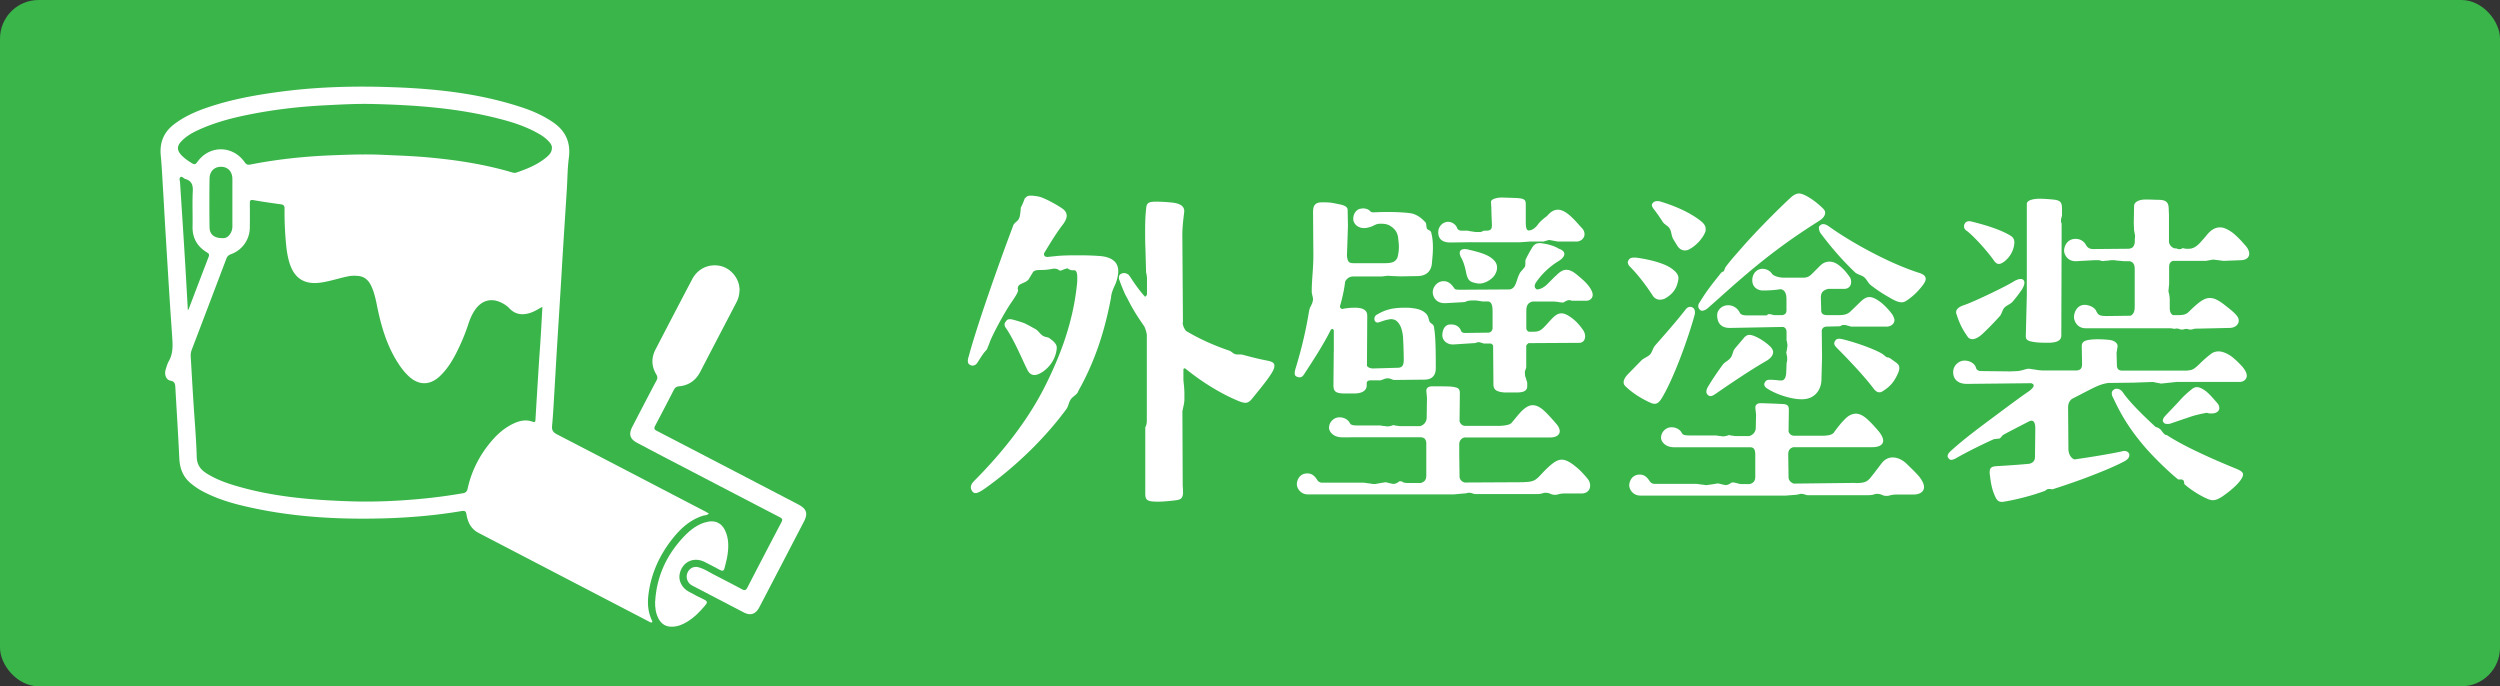 <svg id="_レイヤー_2" data-name="レイヤー 2" xmlns="http://www.w3.org/2000/svg" viewBox="0 0 323.92 88.92"><rect x="0" y="0" width="323.92" height="88.92" fill="#333333" stroke="none"/><defs><style>.cls-2{stroke-width:0;fill:#fff}</style></defs><g id="_レイヤー_2-2" data-name="レイヤー 2"><rect width="323.92" height="88.92" rx="5" ry="5" stroke-width="0" fill="#39b54a"/><path class="cls-2" d="M135.65 33.3l1.28-.13c.94-.09 2-.09 2.98-.09s1.92.04 2.55.09c1.32.09 2.43.6 2.43 1.96 0 .51-.17 1.23-.38 1.7s-.51 1.06-.55 1.7c-.77 4.09-1.92 7.83-3.96 11.62-.13.21-.26.47-.38.72-.21.34-.68.55-.89.89-.26.38-.3.89-.55 1.23-2.43 3.32-6.13 7.15-10.56 10.3-.55.38-.94.6-1.23.6-.17 0-.34-.09-.43-.26a.802.802 0 01-.17-.51c0-.26.17-.55.43-.81 3.83-3.83 7.02-8 9.11-12.13 2.09-4.13 3.7-8.43 4.21-13.33.04-.34.04-.64.04-.89 0-.55-.08-.81-.3-.94h-.21c-.26 0-.47-.04-.77-.26-.3.09-.47.13-.72.26-.04 0-.13.04-.17.04-.09 0-.13-.04-.17-.04a.932.932 0 00-.6-.21h-.17c-.64.13-1.06.17-1.62.17-.26 0-.85 0-1.02.3l-.51.85c-.21.34-.64.47-.98.64-.34.13-.47.34-.47.64 0 .04 0 .09.04.13 0 .09 0 .17-.04.26-.13.34-.38.72-.72 1.23-.77 1.06-2.3 3.83-2.85 5.15-.17.47-.26.68-.38.98-.04.09-.09.17-.13.21-.43.43-.89 1.23-1.15 1.62-.17.26-.38.38-.64.38a.56.56 0 01-.3-.09c-.21-.09-.3-.26-.3-.51 0-.17.04-.38.13-.64 1.02-3.83 3.79-11.71 5.7-16.77.04-.26.3-.51.51-.68.43-.34.43-.85.51-1.58 0-.09 0-.17.04-.26.13-.21.3-.64.43-.98.04-.09.04-.17.13-.21.17-.21.34-.3.72-.3.26 0 .6.04 1.06.13.72.17 2.34 1.06 3.07 1.58.34.26.51.55.51.89s-.17.68-.47 1.11c-.68.85-1.53 2.21-2.43 3.7-.04.04-.04.13-.04.17 0 .21.13.34.3.34h.08zm.72 10.81c.26.26.55.51.55.94v.09c-.13 1.45-1.02 2.51-1.87 3.07-.43.26-.72.38-1.02.38-.43 0-.72-.26-.94-.72-.72-1.45-1.66-3.75-2.72-5.32-.17-.21-.21-.38-.21-.51s.04-.26.17-.38c.09-.17.21-.3.51-.3.08 0 .21 0 .34.04.34.09.77.21 1.28.38.38.13.68.3 1.23.6l.47.26c.38.21.6.64.94.85.3.21.68.17.89.34l.38.3zm16.86-2.3c.04.38.17.72.43 1.06 1.7 1.02 3.58 1.87 5.58 2.55.3.09.51.38.81.47.13.04.3.04.47.04s.38 0 .51.04c1.11.3 2.09.55 3.24.77.6.13.85.3.85.64 0 .17-.04.34-.13.55-.47.98-1.92 2.68-2.81 3.79-.26.3-.51.47-.81.47s-.68-.13-1.15-.34c-2-.85-4.38-2.26-6.68-4.13-.09 0-.17.04-.21.13v1.4c.08.72.13 1.28.13 1.75v.72c0 .55-.17 1.06-.26 1.58l.04 9.49c0 .26.04.55.04.85v.34c-.09.64-.34.77-1.02.85-.68.09-1.66.17-2.17.17-1.45 0-1.7-.17-1.7-1.06v-8.47c0-.09 0-.17.08-.26l.04-.13c.04-.09.08-.34.08-.55v-11.2c-.08-.38-.17-.72-.34-1.06-.47-.68-.94-1.36-1.36-2.09-.38-.6-.72-1.36-1.11-2.04-.26-.6-.51-1.19-.72-1.79-.08-.13-.08-.3-.08-.38 0-.3.13-.47.43-.55.08-.04.17-.04.26-.04.21 0 .34.09.55.21.04.04.09.13.17.21.6.94 1.23 1.83 1.96 2.64.08 0 .21-.13.26-.3v-2.21l-.08-.51c-.04-.09-.04-.17-.04-.26l-.08-2.94c-.04-.89-.04-1.62-.04-2.21 0-1.87.08-2.47.13-2.94.04-.77.3-.94 1.28-.94.89 0 1.83.09 2.21.13.89.13 1.45.43 1.45 1.11 0 .13-.04.26-.04.38-.08.64-.21 1.75-.21 2.64l.08 11.41zm19.59 3.75v-2.77c-.04-.09-.13-.17-.21-.17-.04 0-.08.04-.17.09-.94 1.92-2.34 4.04-3.45 5.75-.21.34-.38.43-.6.43-.13 0-.26-.04-.38-.09-.17-.09-.26-.21-.26-.43 0-.17.04-.34.08-.51.64-2.09 1.28-4.51 1.75-7.36 0-.04 0-.09.04-.13 0-.09 0-.17.04-.26.09-.38.38-.72.43-1.11 0-.04.04-.13.04-.17 0-.34-.17-.72-.17-1.02v-.09c0-1.49.21-2.94.21-4.6l-.04-5.62c0-.68.13-1.28 1.11-1.28h.43c.85 0 1.23.13 1.92.26.64.13 1.02.34 1.02.72l.04 2.09-.13 3.83c.08.81.26.98.85.98h4.09c.81 0 1.49-.13 1.66-.94.08-.38.13-.77.13-1.11 0-.43-.04-.77-.08-1.06-.04-.77-.38-1.23-.77-1.53-.38-.3-.72-.47-1.45-.47-.38 0-.51 0-1.02.26-.34.17-.81.3-1.19.3-.85 0-1.32-.55-1.4-1.06v-.17c0-.6.38-1.19.94-1.28.13 0 .21-.04.3-.04.47 0 .77.17.94.34.08.09.13.17.43.17.38 0 .68-.04 1.62-.04h.55c.98 0 2.43.09 2.9.21.68.21 1.11.55 1.53.98l.13.13c.17.21.09.6.21.85.09.13.3.17.43.3.08.04.08.13.13.21l.04.21c.13.55.17 1.15.17 1.75 0 .77-.09 1.45-.13 2-.08.94-.64 1.62-1.79 1.66l-2.3.04-.94-.04-.72-.04-.72.09h-3.66c-.51 0-.81.17-1.11.64-.13 1.11-.38 2.21-.68 3.24 0 .17.17.34.34.34.04 0 .08-.04.13-.04.47-.09.98-.13 1.49-.13 1.06 0 1.58.34 1.58 1.02l-.04 6.51c.13.21.43.34.81.34l3.19-.09c.6 0 .77-.38.77-1.02 0-.68-.04-2.04-.09-2.85-.04-.68-.21-1.36-.47-1.75-.21-.34-.43-.55-.77-.64-.04 0-.17-.04-.3-.04s-.34.04-.55.09c-.21.04-.6.17-.85.26-.13.04-.26.09-.34.09-.26 0-.34-.13-.43-.34v-.17c0-.26.13-.43.47-.6.47-.26.89-.47 1.62-.64.55-.13 1.23-.17 1.83-.17.34 0 .64 0 .89.04.89.09 1.45.3 1.87.72.34.34.3.64.47 1.06.13.21.47.3.55.6.04.17.04.34.08.51.17 1.23.17 3.62.17 4.9 0 .38-.08.68-.21.89-.26.43-.68.6-1.32.6l-3.79.04c-.09 0-.17 0-.26-.04l-.34-.13s-.17-.04-.3-.04c-.17 0-.34.04-.47.09l-.34.13c-.08.04-.17.04-.26.04h-1.06c-.34 0-.51.04-.6.3v.34c0 .81-.81 1.06-1.58 1.06h-1.28c-1.23 0-1.45-.3-1.45-1.11l.04-4.3zm24.64 16.9c1.15 0 1.49-.26 1.92-.68.34-.34.81-.89 1.45-1.45.6-.51 1.02-.77 1.53-.77.47 0 1.02.26 1.79.89.55.43 1.06.98 1.58 1.62.21.26.3.55.3.85 0 .55-.38 1.02-1.11 1.02h-2.13c-.26 0-.51 0-.98.13-.09.04-.21.04-.34.04-.21 0-.38-.04-.51-.09-.17-.09-.38-.17-.68-.17-.08 0-.21 0-.34.04-.34.13-.68.13-1.02.13h-7.71c-.08 0-.17 0-.26-.04l-.3-.09c-.13-.04-.21-.04-.34-.04h-.13l-.13.04c-.08.04-.17.04-.26.04l-1.45.13h-18.86c-1.02 0-1.45-.85-1.45-1.32 0-.51.34-1.4 1.36-1.4.6 0 .94.34 1.23.77.08.13.26.43.68.43h5.41l.94.13c.13.04.26.04.38.04s.3 0 .38-.04l.51-.09.55-.09c.08 0 .17 0 .26.04l.55.13c.08 0 .17.04.26.04.26 0 .51-.13.72-.3.04-.04.13-.04.17-.04.09 0 .21 0 .3.09.13.09.43.13.6.13h1.75c.64-.17.72-.6.72-.98v-4.26c-.08-.47-.26-.64-.68-.68H173.9c-1.19 0-1.7-.77-1.7-1.23 0-.72.6-1.36 1.36-1.36.72 0 1.19.43 1.32.72.13.26.34.34 1.11.34h2.81c.08 0 .17 0 .26.04l.38.04c.09 0 .21.04.34.04s.26-.04.34-.04l.3-.09s.08-.04.13-.04.09 0 .13.04l.68.09H184c.47-.13.77-.47.85-.98l.04-2.68-.08-.85v-.09c0-.38.34-.55.68-.55h1.19c.77 0 1.45 0 1.92.13.38.09.55.26.55.77l-.04 3.62c.08.3.3.55.68.6h4.3c.94 0 1.58-.17 1.75-.38.43-.51.77-.94 1.23-1.45.55-.55 1.02-.85 1.53-.85s1.06.3 1.7.94c.38.38.85.89 1.36 1.49.26.3.43.64.43.94 0 .43-.38.81-1.23.81h-11.11c-.34.09-.6.3-.68.77v1.49l.04 2.81c0 .26.17.64.68.77l7.66-.04zm4.13-26.73c.51-.51.89-.77 1.36-.77.43 0 .89.21 1.53.77.51.43 1.15.94 1.62 1.7.17.3.26.55.26.77 0 .47-.38.77-.85.77h-1.7c-.09 0-.17 0-.26-.04l-.13-.04h-.08c-.13 0-.3.04-.38.09l-.26.13c-.09.09-.17.09-.26.09l-.38-.04c-.17-.04-.6-.09-.81-.09h-2.68c-.55.13-.81.47-.81 1.23v2.3c.08.21.17.34.34.38h.64c.6 0 .89-.17 1.28-.55.34-.34.77-.85 1.15-1.23.43-.43.77-.6 1.15-.6.43 0 .89.26 1.49.72.38.3.89.81 1.36 1.53.13.21.21.47.21.72 0 .47-.26.85-.77.85l-6.56.04a.84.84 0 00-.3.34v2.68c0 .09 0 .17-.04.26l-.13.38v.26c0 .17.04.43.09.51l.17.55c.04.09.04.17.04.26v.34c0 .64-.55.81-1.36.81h-1.62c-.94-.09-1.4-.3-1.4-1.06l-.04-5.02a.58.58 0 00-.3-.26h-.77c-.08 0-.17 0-.26-.04l-.3-.09c-.08-.04-.17-.04-.26-.04s-.17 0-.21.04l-.13.04c-.08.04-.17.04-.26.04l-2.64.17h-.09c-.85 0-1.36-.6-1.36-1.19 0-.51.21-1.4 1.06-1.4h.13c.55 0 1.02.3 1.19.72.13.38.38.38.64.38l2.94-.04c.34-.04.47-.21.55-.51v-2.04c0-.85-.04-1.32-.51-1.49h-.77l-.85-.13h-.51c-.21 0-.55.04-.68.09l-.21.09c-.08.04-.17.04-.26.04l-2.3.13h-.13c-1.15 0-1.53-.89-1.53-1.4 0-.77.64-1.45 1.4-1.45.72 0 1.11.51 1.4.94.13.17.34.17.98.17l6.22-.04c.47-.13.64-.38.89-1.11.08-.26.17-.55.3-.81.13-.38.55-.68.77-1.06.04-.17.04-.34.04-.51s0-.34.08-.47c.21-.43.43-.85.72-1.32.26-.51.6-.72 1.02-.72.13 0 .26 0 .38.04.81.09 1.66.38 2.13.68.51.17.72.43.72.68 0 .3-.26.64-.77.94a9.674 9.674 0 00-2.94 2.81c-.09.17-.13.3-.13.43 0 .21.13.34.3.43.47-.04.94-.3 1.32-.68l1.06-1.06zm-10.81-4.35l-2.85.04c-1.11 0-1.58-.51-1.58-1.32 0-.85.68-1.36 1.28-1.36s1.06.47 1.15.77c.09.26.3.38.64.38h.64c.08 0 .17 0 .26.04l.85.13h.47c.13 0 .26 0 .34-.04l.17-.09c.09-.04.17-.04.26-.04h.17c.6 0 .72-.26.72-.68v-.17l-.04-.89-.04-1.4-.04-.55c-.04-.47.98-.64 1.62-.6l1.23.04c1.66.04 1.66.26 1.66.98v2.13c0 .68.08 1.11.38 1.11.51 0 .98-.47 1.19-.77.3-.43.85-.85 1.19-1.11.43-.51.89-.81 1.4-.81.47 0 1.02.26 1.7.89.6.55.81.85 1.41 1.49.26.26.34.55.34.81 0 .51-.47.94-1.06.94h-2.38l-1.15-.21-.6.17c-.08.04-.17.04-.26.04h-1.62l-1.32.09h-6.13zm-.94.9c.17 0 .38.04.55.09 1.23.3 1.96.51 2.6.89.6.38.98.81.98 1.4 0 .21-.04.47-.17.72-.17.43-.6.85-1.23 1.15-.3.13-.6.21-.89.21s-.6-.09-.89-.17c-.47-.17-.68-.47-.85-1.36-.17-.81-.34-1.32-.6-1.79-.13-.21-.21-.47-.21-.64 0-.13.04-.26.13-.34.13-.13.34-.17.6-.17zm22.87 14.39c.3-.3.81-.43 1.11-.77.26-.3.34-.81.64-1.15 1.23-1.4 2.6-2.94 3.87-4.56.21-.3.43-.43.64-.43.08 0 .21 0 .34.09.17.09.3.3.3.6 0 .09 0 .21-.04.34-.85 3.11-2.72 8.26-4.26 10.81-.3.47-.55.72-.94.72-.13 0-.3-.04-.51-.13-1.32-.6-2.47-1.36-3.28-2.17a.68.68 0 01-.21-.47c0-.34.21-.72.6-1.11l1.75-1.79zm2.38-7.84c-.34 0-.68-.13-.94-.51-.68-1.06-1.79-2.6-2.98-3.79-.17-.17-.26-.38-.26-.55 0-.09.04-.17.09-.26.08-.17.26-.34.68-.34h.3c1.62.21 3.49.68 4.47 1.32.64.43 1.02.85 1.02 1.32v.13c-.17 1.06-.55 1.83-1.7 2.51-.17.09-.43.17-.68.17zm25.33 23.76c1.15 0 1.49-.17 1.92-.68s1.02-1.32 1.45-1.87c.38-.51.89-.77 1.45-.77.6 0 1.28.3 1.87.89.51.51 1.11 1.06 1.58 1.62.38.51.6.94.6 1.32 0 .6-.51.98-1.4.98h-2.13c-.26 0-.51 0-.98.13-.13.04-.26.04-.38.04-.17 0-.38-.04-.47-.09a1.55 1.55 0 00-.68-.17c-.13 0-.21 0-.34.04-.34.13-.68.13-1.02.13h-7.62c-.08 0-.17 0-.26-.04l-.3-.09c-.13-.04-.26-.04-.34-.04h-.13c-.21.09-.6.13-.68.13l-1.15.09h-18.86c-1.02 0-1.45-.85-1.45-1.32 0-.51.34-1.4 1.36-1.4.6 0 .94.34 1.23.77.08.13.26.43.68.43h5.41l1.32.17.89-.13.55-.09c.08 0 .17 0 .26.04l.55.13c.09 0 .17.04.21.04.3 0 .51-.13.77-.3.09-.04.13-.04.21-.04.3 0 .64.17 1.02.21h1.15c.64-.17.72-.6.72-.98v-2.77c0-.72-.17-1.02-.68-1.02h-9.83c-1.19 0-1.7-.77-1.7-1.23 0-.72.6-1.36 1.36-1.36.72 0 1.19.43 1.32.72.13.26.34.34 1.11.34h3.28c.09 0 .17 0 .26.04l.38.04c.09 0 .21.04.34.04s.26-.04.34-.04l.3-.09s.08-.04.13-.04.09 0 .13.04l.68.09h1.79c.47-.13.77-.47.85-.94l.04-1.83-.09-.85v-.09c0-.38.3-.55.68-.55.34 0 2.85.09 3.11.13.43.09.55.26.55.77l-.04 2.77c.08.26.3.51.68.55H236c.94 0 1.4-.13 1.62-.43.55-.77.98-1.28 1.36-1.66.47-.51.98-.77 1.49-.77.47 0 .98.26 1.53.77.38.34.89.89 1.4 1.49.38.47.6.89.6 1.23 0 .51-.47.85-1.4.85h-10.22c-.38.09-.68.34-.68.89v.21l.04 2.81c0 .26.17.64.68.81l8-.09zm-23.67-31.72c-.21-.38-.17-.89-.43-1.28-.21-.34-.68-.51-.89-.85-.38-.6-.77-1.15-1.06-1.53-.21-.26-.34-.47-.34-.64 0-.09.04-.17.08-.21.13-.21.34-.3.6-.3.13 0 .26 0 .38.04 1.58.47 3.79 1.32 5.36 2.6.3.26.55.55.55.98 0 .13 0 .3-.09.47-.38.85-1.19 1.7-2 2.13-.21.13-.43.17-.6.17-.43 0-.77-.26-.98-.6l-.6-.98zm6.73 3.96c.04-.09.04-.17.13-.26.55-.77 1.4-1.7 1.92-2.3 2.51-2.89 5.92-6.17 6.56-6.73.34-.3.68-.47 1.02-.47.21 0 .43.09.64.17.94.43 1.87 1.19 2.47 1.79.17.17.26.34.26.55 0 .34-.26.72-.81 1.06-2.09 1.32-4.6 2.98-7.71 5.49-2.89 2.34-5.11 4.43-6.73 5.83-.21.17-.47.3-.68.3a.38.38 0 01-.3-.13c-.17-.17-.21-.3-.21-.47 0-.13.04-.3.17-.47.94-1.53 1.49-2.21 2.72-3.75.04-.09.13-.13.21-.21l.13-.04c.08-.04.13-.13.17-.26l.04-.13zm2.51 8.9c.26-.26.47-.34.68-.34.13 0 .3.04.47.09.72.26 1.62.81 2.3 1.49.17.21.3.43.3.64 0 .43-.34.85-.94 1.19-1.79 1.02-4.34 2.72-6.56 4.26-.26.17-.43.26-.64.26-.13 0-.26-.09-.34-.17-.08-.09-.17-.21-.17-.38 0-.21.09-.51.3-.81.51-.85 1.15-1.79 1.83-2.72.26-.34.72-.51.98-.85.3-.34.3-.85.55-1.19l1.23-1.45zm10.6-1.41c-.34.04-.51.26-.55.51l.04 3.45-.08 2.98c-.04 1.19-.81 2.47-2.51 2.47h-.13c-1.02 0-2.94-.47-4.34-1.36-.3-.17-.43-.38-.43-.6 0-.04 0-.09.04-.13.13-.34.34-.43.64-.43h.21c.55 0 .94.09 1.32.09s.6-.34.64-1.06l.04-1.06c0-.09 0-.17.04-.26l.04-.26v-.17c0-.17 0-.3-.04-.38l-.04-.3s-.04-.09-.04-.13 0-.09.04-.13l.08-.47c0-.13.04-.21.04-.34 0-.09-.04-.21-.04-.3l-.04-.21c-.04-.09-.04-.17-.04-.26v-.89c0-.34-.08-.6-.43-.72l-6.81.13h-.13c-1.11 0-1.62-.64-1.62-1.66 0-.68.64-1.28 1.41-1.28.68 0 1.23.38 1.53.98.13.26.47.34 1.02.34h2.3c.08 0 .13 0 .21-.04l.08-.09s.13-.04.17-.04h.13l.51.13h1.11c.34-.09.47-.21.51-.55v-1.49c0-.94-.34-1.28-.81-1.32-.64.13-1.7.17-2.21.17-.77 0-1.41-.47-1.41-1.32 0-.89.6-1.49 1.32-1.49.51 0 .98.26 1.23.64.17.26.85.51 1.58.51h2.47c.51 0 .81-.17 1.11-.47l1.06-1.06c.38-.38.77-.55 1.23-.55.43 0 .85.17 1.28.51.64.51 1.02 1.02 1.32 1.45.17.21.21.47.21.68 0 .51-.34.89-.89.89h-2.09c-.81.21-.98.6-.94 1.36l.04 1.4c0 .43.21.64.81.64h1.49c.64 0 1.11-.09 1.53-.51l1.19-1.15c.43-.43.81-.68 1.23-.68s.94.26 1.58.77c.47.38 1.19 1.15 1.49 1.66.08.21.17.38.17.55 0 .47-.43.85-1.02.85h-4.47c-.08 0-.17 0-.26-.04l-.47-.13c-.08-.04-.21-.04-.34-.04-.09 0-.21 0-.26.04l-.17.09c-.08.04-.17.04-.26.04l-1.66.04zm-.93-12.73c0-.17.04-.3.17-.38.13-.13.26-.17.43-.17s.43.09.77.34c2.68 1.92 7.66 4.73 11.71 6 .47.17.77.38.77.77 0 .21-.13.47-.38.81-.47.6-1.02 1.23-1.92 1.87-.3.21-.51.34-.81.34-.38 0-.85-.17-1.62-.64-.85-.47-1.66-1.02-2.38-1.58-.34-.26-.51-.72-.85-1.02-.3-.26-.81-.34-1.15-.6-1.62-1.53-3.06-3.19-4.38-4.94-.26-.3-.34-.6-.34-.81zm9.28 16.86l.77.55c.21.17.38.34.38.68 0 .17-.04.38-.17.68-.51 1.19-1.11 1.79-2 2.34-.13.09-.26.13-.43.13-.21 0-.47-.13-.72-.47-1.15-1.53-3.15-3.66-4.68-5.19-.3-.3-.43-.47-.43-.68 0-.13.04-.21.13-.34.08-.17.26-.26.51-.26.13 0 .34.04.55.09 1.75.43 4.04 1.28 4.9 1.79.08.04.17.09.21.13l.47.38.26.04.26.13zm38.53 1.54c.51 0 .85-.17 1.53-.85.43-.43 1.06-.98 1.4-1.23.3-.26.68-.38 1.06-.38.43 0 .89.17 1.4.47.55.34 1.15.94 1.7 1.53.38.47.55.85.55 1.15 0 .51-.47.81-.94.81H282l-2 .21-1.06-.21-2.51.09-3.28.04c-.85.13-1.4.38-2.34.85l-2.38 1.23c-.38.34-.47.68-.47 1.15l.04 5.28c0 .72.34 1.23.77 1.4 2.13-.3 4.94-.77 6.22-1.06.08-.04.17-.04.26-.04.34 0 .51.17.64.38v.21c0 .21-.17.47-.51.68-1.4.77-3.45 1.58-5.36 2.3-1.49.55-3.02 1.06-4.09 1.4l-.3-.04h-.13c-.17 0-.3.04-.38.13l-.21.13a31.26 31.26 0 01-4.9 1.32c-.26.04-.43.09-.6.09-.47 0-.68-.21-.89-.68-.34-.72-.55-1.49-.68-2.72-.04-.17-.04-.3-.04-.43 0-.64.26-.77 1.02-.81.68-.04 2.3-.13 4.13-.3.43-.13.72-.34.72-.94l.04-3.58c0-.68-.13-1.06-.51-1.06-.08 0-.17.04-.21.04-1.4.72-2.9 1.49-3.49 1.83l-.38.43-.77.09c-.68.3-2.98 1.36-4.98 2.51-.26.13-.43.17-.55.17-.17 0-.3-.09-.38-.26-.09-.09-.09-.17-.09-.21 0-.26.17-.47.51-.77 1.83-1.66 4.13-3.32 5.66-4.47 1.83-1.36 3.32-2.47 4.26-3.11.51-.34.72-.64.72-.81 0-.13-.08-.21-.3-.3l-8.34.09c-1.23 0-1.79-.64-1.79-1.53s.77-1.49 1.45-1.49c.85 0 1.4.51 1.49.89.09.34.3.47.81.47l3.62.04 1.02-.04c.21-.04.51-.09.6-.13l.17-.04s.38-.13.6-.13h.13l.85.13c.21.04.64.09.85.09h4.47c.51-.09.64-.34.64-.85l-.04-2.3c0-.6.43-.77 1.23-.85.3-.04.64-.04.94-.04.55 0 1.06.04 1.49.09.6.09.98.43.98.77v.09l-.13.81.04 1.53c0 .47.17.77.68.77h8.51zm-27.93-4.05c-.26 0-.51-.13-.64-.38-.72-1.02-1.06-1.79-1.41-2.89-.04-.09-.04-.13-.04-.21 0-.34.26-.68 1.06-.94 1.15-.38 4.98-2.21 6.22-2.94.47-.3.81-.43 1.06-.43.13 0 .21 0 .34.09.13.09.17.26.17.38 0 .26-.13.6-.38.98-.3.43-.68.94-1.15 1.49-.26.3-.77.47-1.06.77-.3.34-.34.85-.64 1.15-.85.94-1.66 1.75-2.21 2.26-.51.47-.98.68-1.32.68zm-.68-14c-.3-.21-.38-.38-.38-.6 0-.13 0-.21.08-.34.08-.21.3-.34.6-.34.13 0 .3.04.47.09 1.7.43 3.66 1.02 4.94 1.83.26.17.43.43.43.85 0 .13-.04.26-.04.38-.13.68-.47 1.45-1.28 2.09-.3.21-.51.3-.68.3-.26 0-.47-.17-.64-.43-1.06-1.49-2.72-3.24-3.49-3.83zm12.26.55l-.04 12.98c0 .81-.89.94-1.79.94-.38 0-1.15 0-1.7-.09-.94-.13-1.11-.34-1.11-.77l.13-5.24V26.43c0-.55 1.02-.68 1.66-.68.43 0 1.06.04 1.58.09 1.15.09 1.32.34 1.32 1.28v.81l-.09.34c-.04.09-.04.21-.04.34 0 .09 0 .17.04.26l.04.09v1.53zm16.48 1.74c.38 0 .81-.13 1.32-.64.34-.34.81-.89 1.02-1.15.55-.68 1.11-.98 1.7-.98.51 0 1.02.26 1.62.68.55.43 1.15 1.06 1.7 1.7.3.34.47.72.47 1.02 0 .47-.34.81-1.02.85l-2.3.09-1.36-.17-.94.17h-4.21c-.26.04-.55.21-.55.81v2.17l-.09.98.09.34c.04.21.08.55.08.77v1.02c0 .47.13.81.43.94h.68c.64 0 1.02-.09 1.36-.43.43-.43 1.02-.98 1.49-1.32.43-.3.81-.47 1.23-.47.55 0 1.06.26 1.75.77.64.51 1.53 1.15 1.87 1.7.08.13.13.3.13.47 0 .47-.43.94-1.23.94l-4 .09c-.21 0-.47 0-.6.04l-.13.04c-.13.04-.26.04-.34.04h-.09l-.13-.04c-.13-.04-.21-.04-.34-.04h-.08l-.13.04c-.13.04-.26.04-.34.04h-.09l-.13-.04c-.08-.04-.26-.09-.34-.09h-.13c-.09 0-.17.04-.26.04-.04 0-.13-.04-.21-.04l-.26-.04h-11.03c-1.06 0-1.49-.94-1.49-1.45s.34-1.58 1.4-1.58c.51 0 1.28.3 1.49.81.26.55.47.64 1.45.64l2.98-.04c.3-.13.55-.43.55-1.15v-4.94c0-.64-.3-.94-.72-.98h-.72l-.98-.09c-.13-.04-.3-.04-.43-.04-.17 0-.34 0-.43.04l-.51.04c-.13 0-.21.04-.34.04-.08 0-.17-.04-.21-.04l-.13-.04c-.13-.04-.34-.04-.51-.04h-.21l-2.34.13h-.17c-1.02 0-1.45-.89-1.45-1.36 0-.55.38-1.53 1.49-1.53.64 0 1.11.34 1.36.81.21.38.51.51.94.51l4.6-.04c.6-.09.64-.34.77-.77v-.38l.04-.55-.13-.68-.04-.94.04-2.21c0-.55.68-.85 1.49-.85.72 0 1.23.04 1.58.04.89 0 1.36.17 1.41 1.02l.04.94v3.45c0 .38.38.85.81.89h.17l.21.09h.08c.13 0 .3 0 .34-.04l.08-.04s.04-.04.09-.04.13 0 .17.04h.09s.17.04.3.04h.21zm-2.85 24.14c2.3 1.53 6.43 3.32 8.94 4.34.64.26.94.47.94.77 0 .21-.13.47-.38.81-.51.68-1.49 1.49-2.38 2.09-.43.26-.77.43-1.15.43-.3 0-.64-.13-1.06-.34-.81-.38-2-1.15-2.64-1.75l-.04-.3c-.04-.21-.21-.3-.38-.3h-.38c-.98-.77-3.11-2.77-4.51-4.43-1.96-2.34-2.98-4.13-3.92-6.17a.995.995 0 01-.17-.55c0-.21.08-.38.26-.47.08-.09.21-.13.38-.13.26 0 .55.13.77.43.98 1.45 3.07 3.41 4.26 4.51l.26.09c.08.04.34.17.43.3l.13.17c.09.13.34.43.47.47l.21.04zm.59-1.53c-.21.09-.38.09-.55.09s-.34-.04-.43-.17c-.09-.09-.13-.17-.13-.26 0-.21.17-.47.34-.64.43-.47 1.28-1.32 2-2.13.55-.6 1.11-1.06 1.49-1.36.17-.13.38-.21.6-.21.26 0 .6.13 1.02.43.51.34 1.11 1.06 1.66 1.7.17.21.21.43.21.6 0 .38-.38.68-.98.68-.21 0-.43 0-.64-.09-.68.13-1.49.3-2.09.51l-2.51.85zM91.85 66.55c-.26.23-.53.2-.76.27-1.68.53-2.91 1.66-3.97 3-1.74 2.2-2.84 4.68-3.13 7.48-.1 1.02 0 2.01.42 2.96.05.12.15.23.08.38-.22.06-.38-.1-.55-.18-7.31-3.8-14.62-7.61-21.93-11.41-.98-.51-1.4-1.37-1.57-2.39-.07-.44-.22-.51-.65-.44-3.38.57-6.79.86-10.23.95-6.24.16-12.43-.23-18.51-1.74-1.75-.44-3.45-1.02-5.03-1.9-.43-.24-.82-.52-1.21-.83-1.08-.85-1.52-1.98-1.58-3.34-.14-3.05-.34-6.11-.51-9.16-.02-.43-.06-.77-.64-.88-.57-.1-.81-.8-.61-1.46.12-.37.22-.75.41-1.08.59-1.04.5-2.16.42-3.28-.09-1.37-.19-2.75-.28-4.12-.2-3.13-.39-6.27-.58-9.41-.12-1.95-.22-3.89-.34-5.84-.08-1.32-.14-2.65-.27-3.97-.16-1.66.36-3 1.69-4.03 1.34-1.03 2.86-1.7 4.44-2.23 3.1-1.05 6.31-1.62 9.55-2.04 4.68-.61 9.39-.73 14.09-.57 5.76.19 11.47.79 16.98 2.61 1.41.46 2.76 1.06 4 1.89 1.7 1.13 2.4 2.66 2.12 4.7-.17 1.3-.17 2.61-.25 3.92-.16 2.57-.33 5.13-.49 7.69-.11 1.78-.21 3.56-.32 5.33-.16 2.63-.33 5.26-.49 7.9-.11 1.81-.21 3.62-.32 5.43-.09 1.48-.16 2.95-.3 4.42-.05.56.13.83.62 1.09 6.42 3.32 12.83 6.67 19.25 10.01.13.07.26.15.43.25zM70.28 39.76c-.56.29-1.03.6-1.55.77-1.02.33-1.95.25-2.73-.58-.24-.26-.53-.46-.84-.63-1.39-.78-2.7-.48-3.61.83-.36.52-.61 1.08-.81 1.67-.34 1.04-.73 2.06-1.2 3.05-.66 1.42-1.41 2.8-2.57 3.89-1.27 1.19-2.72 1.19-4 0-.65-.6-1.15-1.31-1.61-2.06-1.21-2-1.89-4.19-2.38-6.45-.23-1.08-.4-2.18-.88-3.2-.32-.68-.8-1.17-1.57-1.28-.46-.06-.94-.06-1.41.03-1.2.24-2.36.65-3.59.82-2.03.28-3.36-.51-3.99-2.46-.26-.8-.39-1.63-.47-2.47-.15-1.56-.22-3.12-.2-4.68 0-.37-.15-.5-.49-.54-1.18-.16-2.36-.33-3.54-.54-.39-.07-.47.04-.47.39.01 1.04.01 2.09 0 3.13-.01 1.58-.95 2.94-2.45 3.49-.32.12-.49.29-.6.6-1.49 3.93-2.98 7.86-4.48 11.79-.1.27-.15.55-.13.84.11 1.84.21 3.69.33 5.53.15 2.5.38 4.99.45 7.49.03 1.02.47 1.63 1.25 2.13 1.09.69 2.28 1.16 3.5 1.53 4.9 1.5 9.95 1.93 15.03 2.1 2.92.1 5.85-.01 8.76-.27 1.99-.17 3.97-.43 5.94-.77.37-.06.54-.23.62-.6.52-2.37 1.61-4.45 3.19-6.27.72-.83 1.55-1.55 2.53-2.05.86-.44 1.75-.71 2.72-.34.31.12.33-.04.35-.28.13-2.25.27-4.49.41-6.74.08-1.34.19-2.68.27-4.02.08-1.26.14-2.51.22-3.86zm1.23-20.53c.03-.33-.13-.59-.33-.82-.38-.44-.84-.78-1.34-1.06-1.63-.95-3.41-1.52-5.22-1.98-5.41-1.39-10.93-1.77-16.49-1.9-1.98-.04-3.96.07-5.95.17-3.4.17-6.76.56-10.1 1.24-2.16.44-4.29 1.01-6.31 1.93-.83.38-1.63.82-2.26 1.49-.61.63-.6 1.17 0 1.81.41.43.9.76 1.4 1.06.3.18.44.12.64-.16 1.56-2.23 4.61-2.22 6.17.03.2.28.37.34.71.28 3.5-.69 7.05-1.06 10.61-1.2 2.1-.08 4.19-.16 6.3-.07 1.96.09 3.93.15 5.89.32 3.76.33 7.47.89 11.1 1.96.18.05.36.1.54.04 1.44-.49 2.84-1.05 4.01-2.06.32-.28.6-.59.62-1.05zM24.34 40.18c.07-.09.1-.11.11-.14.86-2.26 1.72-4.52 2.59-6.78.11-.29.02-.41-.22-.55-1.25-.76-1.9-1.85-1.87-3.34.03-1.53-.05-3.06.03-4.59.04-.82-.15-1.35-.97-1.59-.22-.06-.41-.38-.61-.25-.22.14-.09.47-.07.71.19 2.98.39 5.96.57 8.94.16 2.5.29 4.99.44 7.58zm5.77-13.9v-3.07c0-.97-.57-1.58-1.43-1.6-.88-.02-1.51.56-1.53 1.52-.03 2.1-.03 4.2 0 6.3.01 1.01.68 1.48 1.87 1.42.56-.03 1.08-.72 1.09-1.49v-3.07z"/><path class="cls-2" d="M95.81 37.62a3.3 3.3 0 01-.39 1.55c-1.56 3-3.13 5.99-4.68 8.99-.58 1.12-1.48 1.77-2.73 1.89-.37.03-.56.18-.72.5-.79 1.54-1.59 3.08-2.4 4.61-.19.36-.1.51.24.68 6.06 3.14 12.12 6.3 18.17 9.45.07.04.15.08.22.12 1 .54 1.18 1.15.65 2.16-.78 1.51-1.57 3.01-2.35 4.52-1.14 2.19-2.28 4.38-3.43 6.58-.48.92-1.15 1.14-2.04.67-2.18-1.13-4.35-2.27-6.53-3.4-.23-.12-.44-.25-.59-.46-.32-.44-.34-1.01-.05-1.47.29-.46.8-.66 1.36-.5.72.2 1.34.62 2 .96 1.21.62 2.42 1.25 3.62 1.89.34.18.51.1.67-.22 1.47-2.84 2.94-5.67 4.43-8.5.22-.42-.03-.52-.31-.67-4.36-2.26-8.72-4.53-13.07-6.8-1.78-.92-3.55-1.85-5.32-2.79-.95-.5-1.13-1.12-.63-2.09 1.04-2 2.07-4 3.13-5.99.16-.29.14-.5-.02-.78-.64-1.06-.67-2.17-.09-3.27 1.57-3.03 3.15-6.06 4.74-9.08.68-1.29 1.98-1.95 3.4-1.76 1.25.17 2.34 1.18 2.65 2.46.06.24.07.5.1.75z"/><path class="cls-2" d="M84.89 77.92c.19-3.23 1.47-6 3.67-8.34.89-.94 1.88-1.74 3.2-1.99.95-.18 1.73.21 2.16 1.08.56 1.14.5 2.35.29 3.56-.08.46-.23.91-.33 1.37-.08.35-.24.43-.57.26-.66-.36-1.34-.71-2.01-1.05-1.45-.73-2.96.02-3.25 1.62-.15.83.32 1.75 1.17 2.22.66.37 1.34.71 2.02 1.04.37.18.47.34.17.7-.69.83-1.44 1.6-2.37 2.17-.62.38-1.28.65-2.04.64-.76 0-1.28-.35-1.64-.98-.4-.71-.5-1.49-.48-2.31z"/></g></svg>